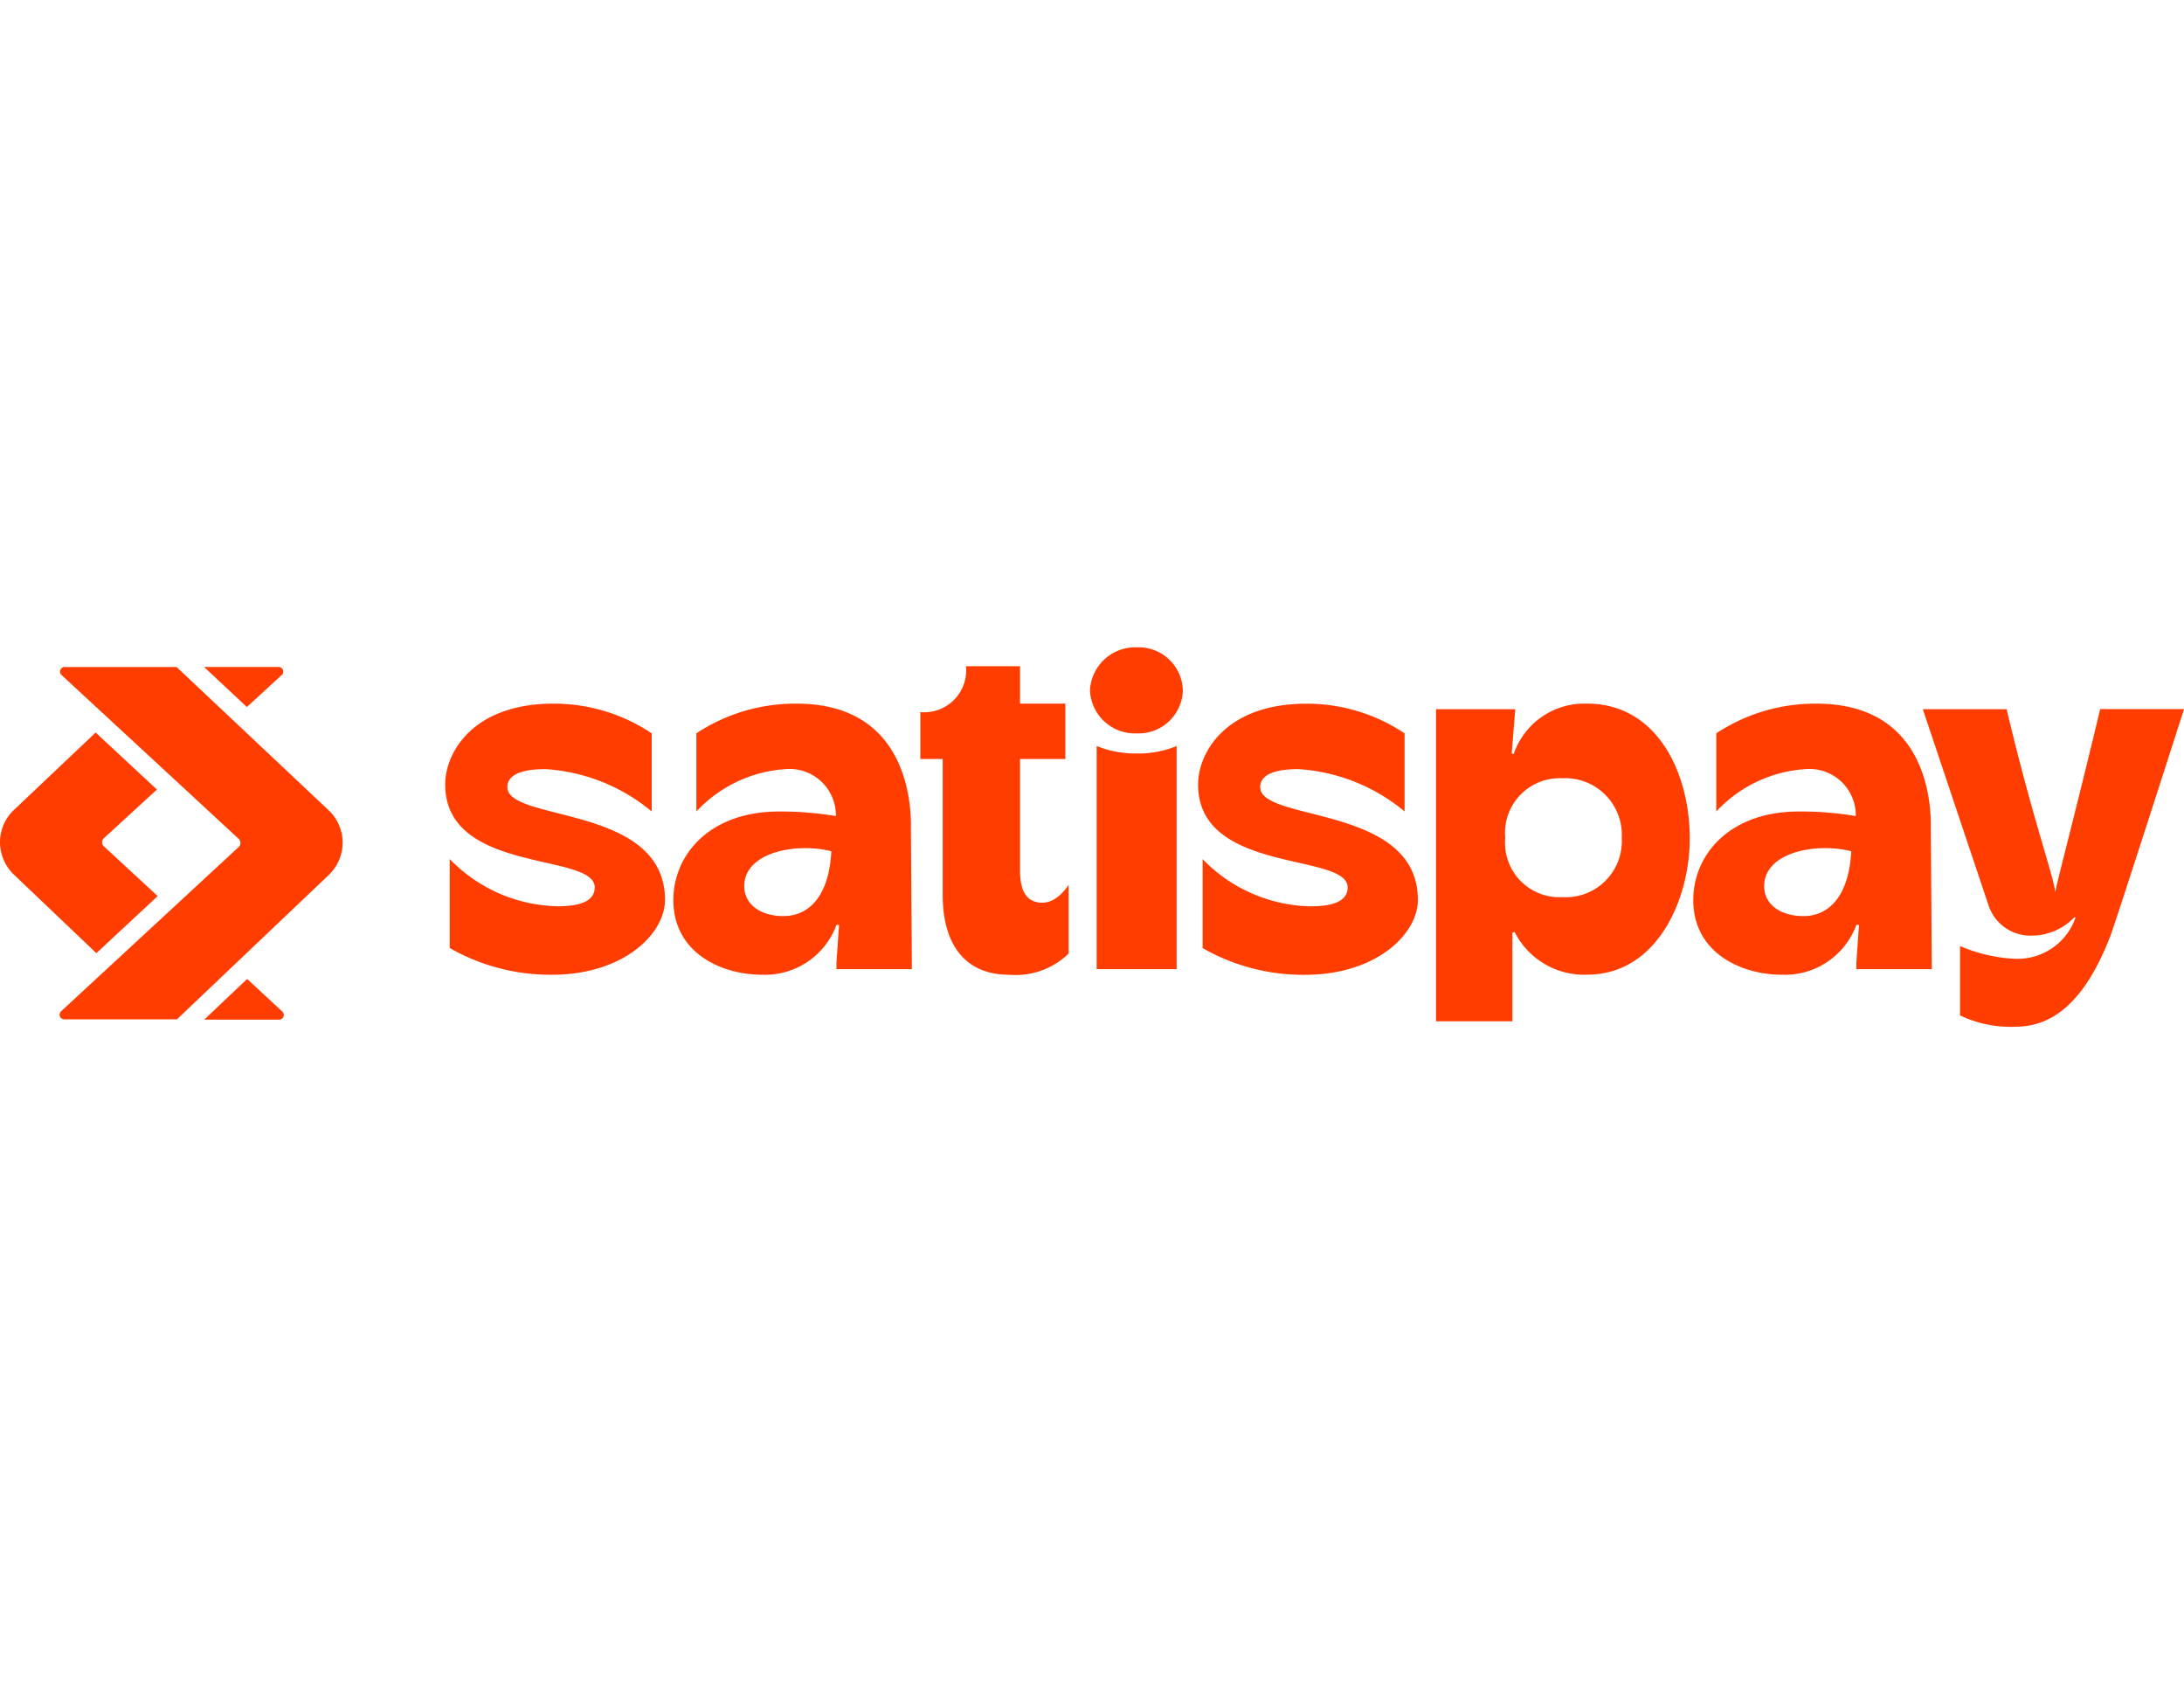 <svg xmlns="http://www.w3.org/2000/svg" width="135" height="104" viewBox="0 0 135 104">
  <g id="Raggruppa_1683" data-name="Raggruppa 1683" transform="translate(-125 -135)">
    <rect id="Rettangolo_128" data-name="Rettangolo 128" width="135" height="104" transform="translate(125 135)" fill="rgba(255,255,255,0)"/>
    <g id="Logo_di_Satispay" transform="translate(125 171.019)">
      <path id="Tracciato_23507" data-name="Tracciato 23507" d="M76.267,12.618c0-.7.76-1.108,2.361-1.108a11.376,11.376,0,0,1,6.563,2.617V9.3a10.843,10.843,0,0,0-6.082-1.832c-4.942,0-6.682,3-6.682,4.992,0,5.556,9.243,4.188,9.243,6.362,0,.946-1.12,1.167-2.3,1.167a9.521,9.521,0,0,1-6.663-2.919v5.5a12.527,12.527,0,0,0,6.323,1.652c4.382,0,6.983-2.5,6.983-4.63,0-5.9-9.745-4.792-9.745-6.966ZM54.678,14.994c0-1.55-.34-7.529-7.063-7.529a11.082,11.082,0,0,0-6.2,1.832v4.831a8.252,8.252,0,0,1,5.5-2.617,2.866,2.866,0,0,1,3.122,2.9,21,21,0,0,0-3.522-.282c-4.241,0-6.523,2.637-6.523,5.477,0,3.241,2.941,4.61,5.482,4.61a4.7,4.7,0,0,0,4.6-3.081h.159l-.159,2.315v.422h4.661l-.061-8.877Zm-7.863,5.6c-1.44,0-2.441-.725-2.441-1.853,0-2.133,3.3-2.7,5.382-2.154C49.6,19.564,48.216,20.59,46.815,20.59Zm70.907-5.6c0-1.55-.34-7.529-7.063-7.529a11.082,11.082,0,0,0-6.2,1.832v4.831a8.252,8.252,0,0,1,5.5-2.617,2.866,2.866,0,0,1,3.122,2.9,20.455,20.455,0,0,0-3.522-.282c-4.241,0-6.523,2.637-6.523,5.477,0,3.241,2.941,4.61,5.482,4.61a4.7,4.7,0,0,0,4.6-3.081h.161l-.161,2.315v.422h4.662l-.061-8.877Zm-7.863,5.6c-1.44,0-2.441-.725-2.441-1.853,0-2.133,3.3-2.7,5.382-2.154-.159,2.98-1.54,4.006-2.941,4.006ZM61.421,5.149H58.08a2.594,2.594,0,0,1-2.821,2.838v2.9H56.64v8.4c0,2.959,1.3,4.932,4.121,4.932a4.7,4.7,0,0,0,3.662-1.31V18.658s-.66,1.107-1.621,1.107c-1.02,0-1.381-.786-1.381-1.993V10.886h2.8V7.463h-2.8V5.149ZM29.73,12.618c0-.7.76-1.108,2.36-1.108a11.376,11.376,0,0,1,6.563,2.617V9.3A10.843,10.843,0,0,0,32.57,7.464c-4.942,0-6.682,3-6.682,4.992,0,5.556,9.243,4.188,9.243,6.362,0,.946-1.12,1.167-2.3,1.167a9.521,9.521,0,0,1-6.663-2.919v5.5a12.527,12.527,0,0,0,6.323,1.652c4.382,0,6.983-2.5,6.983-4.63,0-5.9-9.743-4.792-9.743-6.966ZM68.644,9.3a2.733,2.733,0,0,0,2.841-2.658,2.733,2.733,0,0,0-2.841-2.658,2.8,2.8,0,0,0-2.9,2.658,2.775,2.775,0,0,0,2.9,2.658ZM71.1,23.871V10.082a6.145,6.145,0,0,1-2.461.462,6.312,6.312,0,0,1-2.481-.462V23.871h4.943ZM128.127,7.807h.06c-1.64,6.845-2.6,10.388-2.781,11.314-.061-.926-1.381-4.469-3-11.314h-5.182l4.042,12.059a2.73,2.73,0,0,0,2.721,1.933,3.672,3.672,0,0,0,2.6-1.127h.081a3.789,3.789,0,0,1-3.762,2.557,9.611,9.611,0,0,1-3.381-.787V26.73a7.242,7.242,0,0,0,3.381.7c1.56,0,3.962-.585,5.883-5.536.14-.242,4.582-14.092,4.582-14.092h-5.242ZM96.475,7.464a4.611,4.611,0,0,0-4.542,3.12l-.12-.04.22-2.737h-4.9V27.093h4.722V21.615l.139-.04a4.808,4.808,0,0,0,4.482,2.638c4.322,0,6.343-4.651,6.343-8.416,0-4.066-2.021-8.334-6.342-8.334ZM94.934,19.423a3.364,3.364,0,0,1-3.522-3.665,3.379,3.379,0,0,1,3.522-3.683,3.5,3.5,0,0,1,3.681,3.683,3.47,3.47,0,0,1-3.681,3.664Z" transform="translate(1.631 0)" fill="#ff3d00"/>
      <path id="Tracciato_23508" data-name="Tracciato 23508" d="M4,5.128h6.914l9.4,8.852a2.742,2.742,0,0,1,.865,1.986,2.77,2.77,0,0,1-.829,1.986L10.938,26.9H3.98a.287.287,0,0,1-.2-.5L14.765,16.241a.343.343,0,0,0,.1-.247.35.35,0,0,0-.108-.244L3.806,5.626a.287.287,0,0,1,.2-.5ZM.843,17.944a2.8,2.8,0,0,1-.843-2,2.737,2.737,0,0,1,.864-1.986l5.048-4.78L9.7,12.7l-3.29,3.019a.342.342,0,0,0-.1.244.347.347,0,0,0,.109.246l3.327,3.076L5.956,22.811.843,17.944Zm11.78,8.976h4.626a.287.287,0,0,0,.2-.5l-2.172-2.014ZM17.41,5.626,15.259,7.6,12.616,5.127h4.6a.287.287,0,0,1,.2.5Z" transform="translate(0 0.072)" fill="#ff3d00" fill-rule="evenodd"/>
    </g>
  </g>
</svg>

